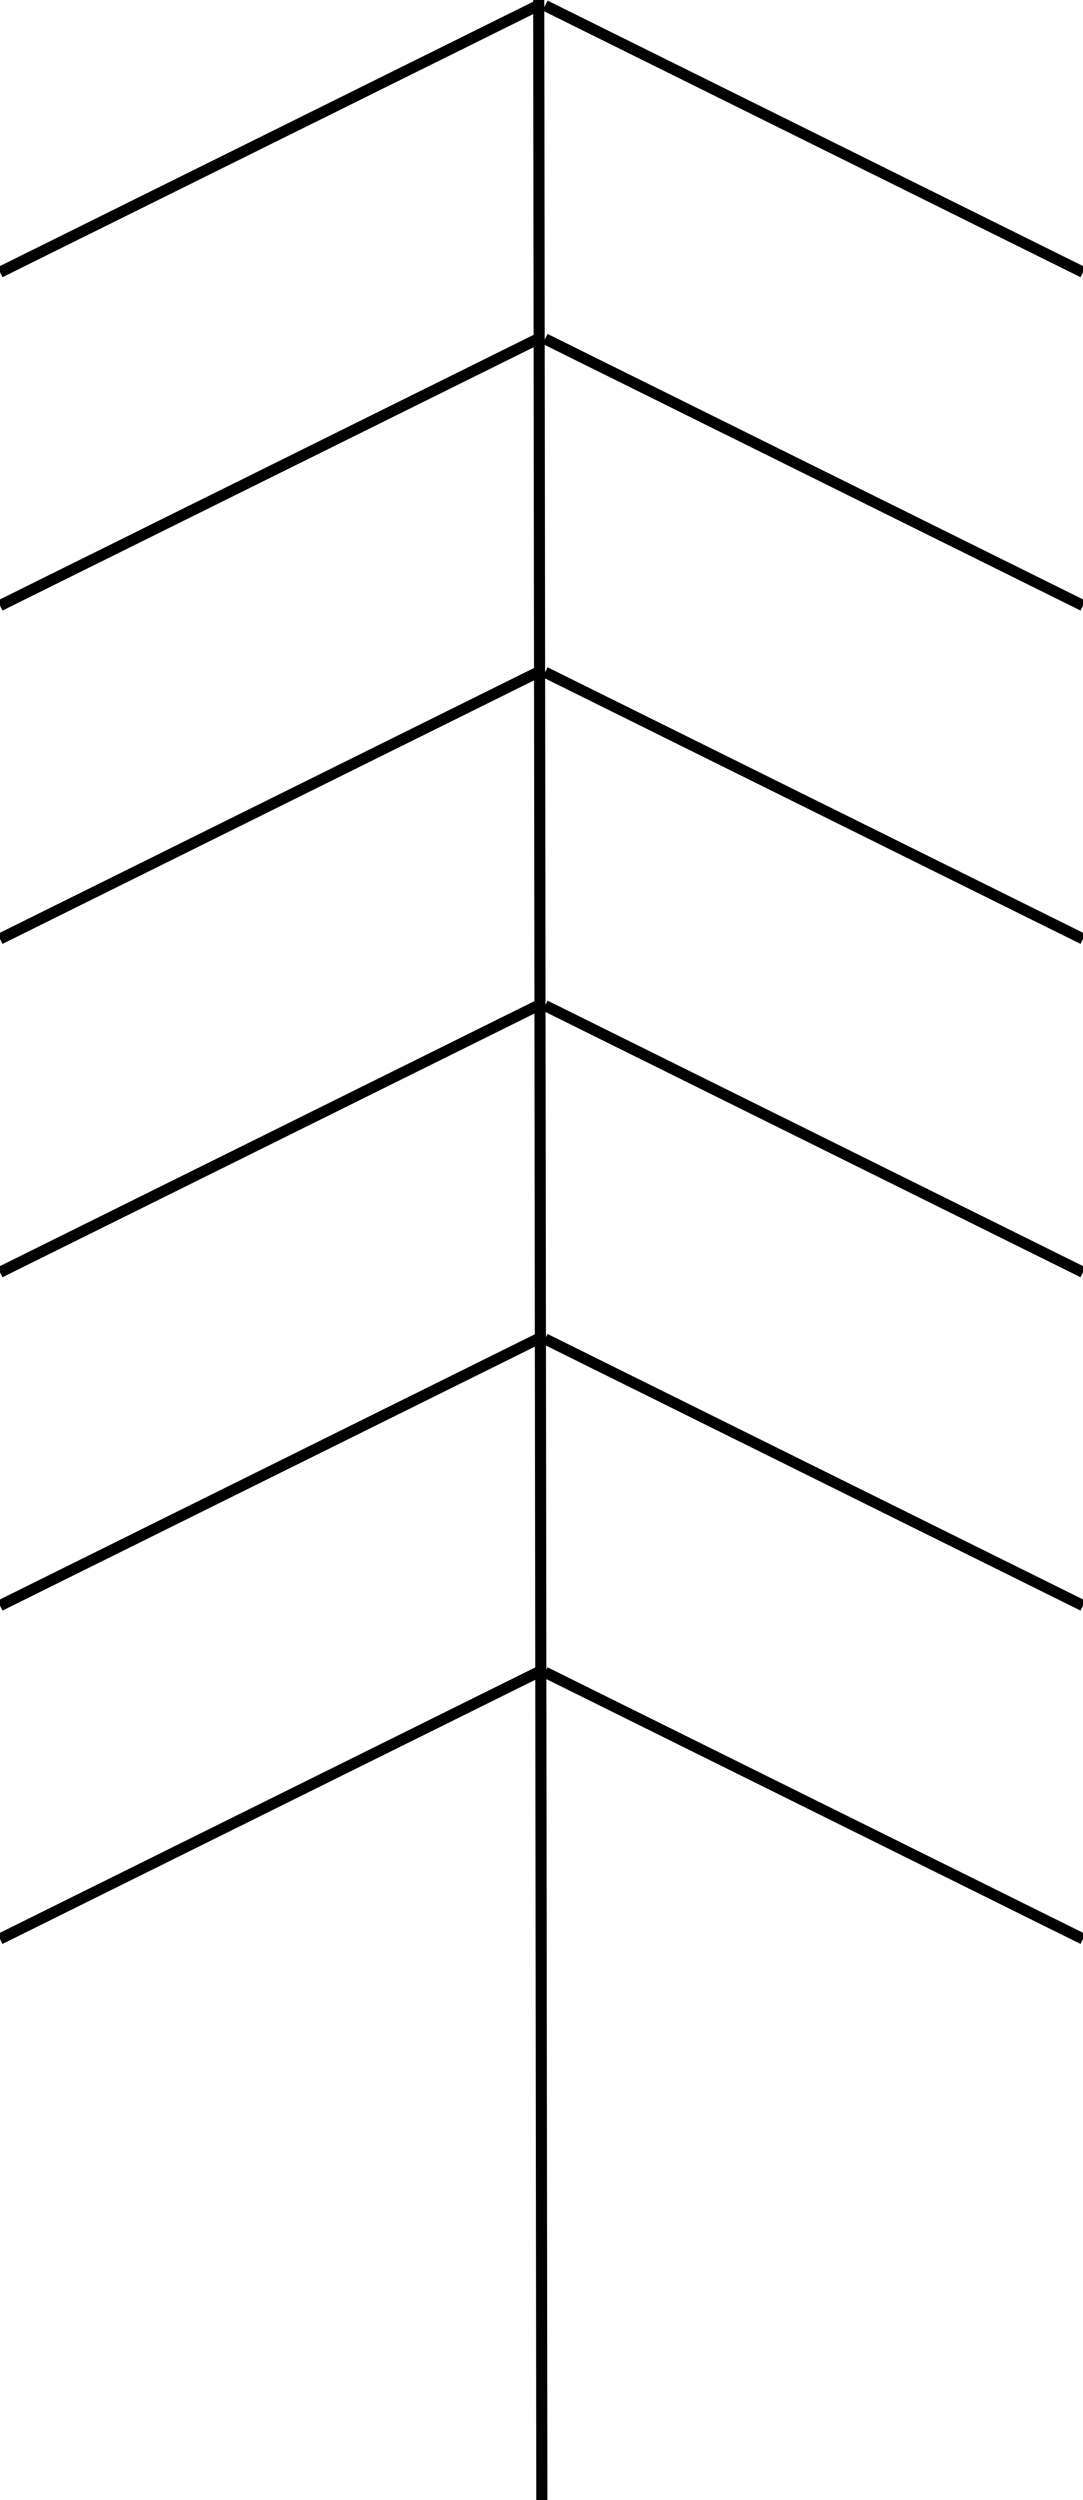 <svg width="195" height="450" viewBox="0 0 195 450" fill="none" xmlns="http://www.w3.org/2000/svg">
<rect x="0" y="0" width="195" height="450" fill="#808080" stroke="none"/>
<g clip-path="url(#clip0)">
<rect width="195" height="450" fill="white"/>
<path d="M96.854 1L0 49M96.854 61L0 109M96.854 121L0 169M96.854 181L0 229M96.854 241L0 289M96.854 301L0 349" stroke="black" stroke-width="2"/>
<path d="M98.146 1L195 49M98.146 61L195 109M98.146 121L195 169M98.146 181L195 229M98.146 241L195 289M98.146 301L195 349" stroke="black" stroke-width="2"/>
<path d="M97 0L97.562 450" stroke="black" stroke-width="2"/>
</g>
<defs>
<clipPath id="clip0">
<rect width="195" height="450" fill="white"/>
</clipPath>
</defs>
</svg>

